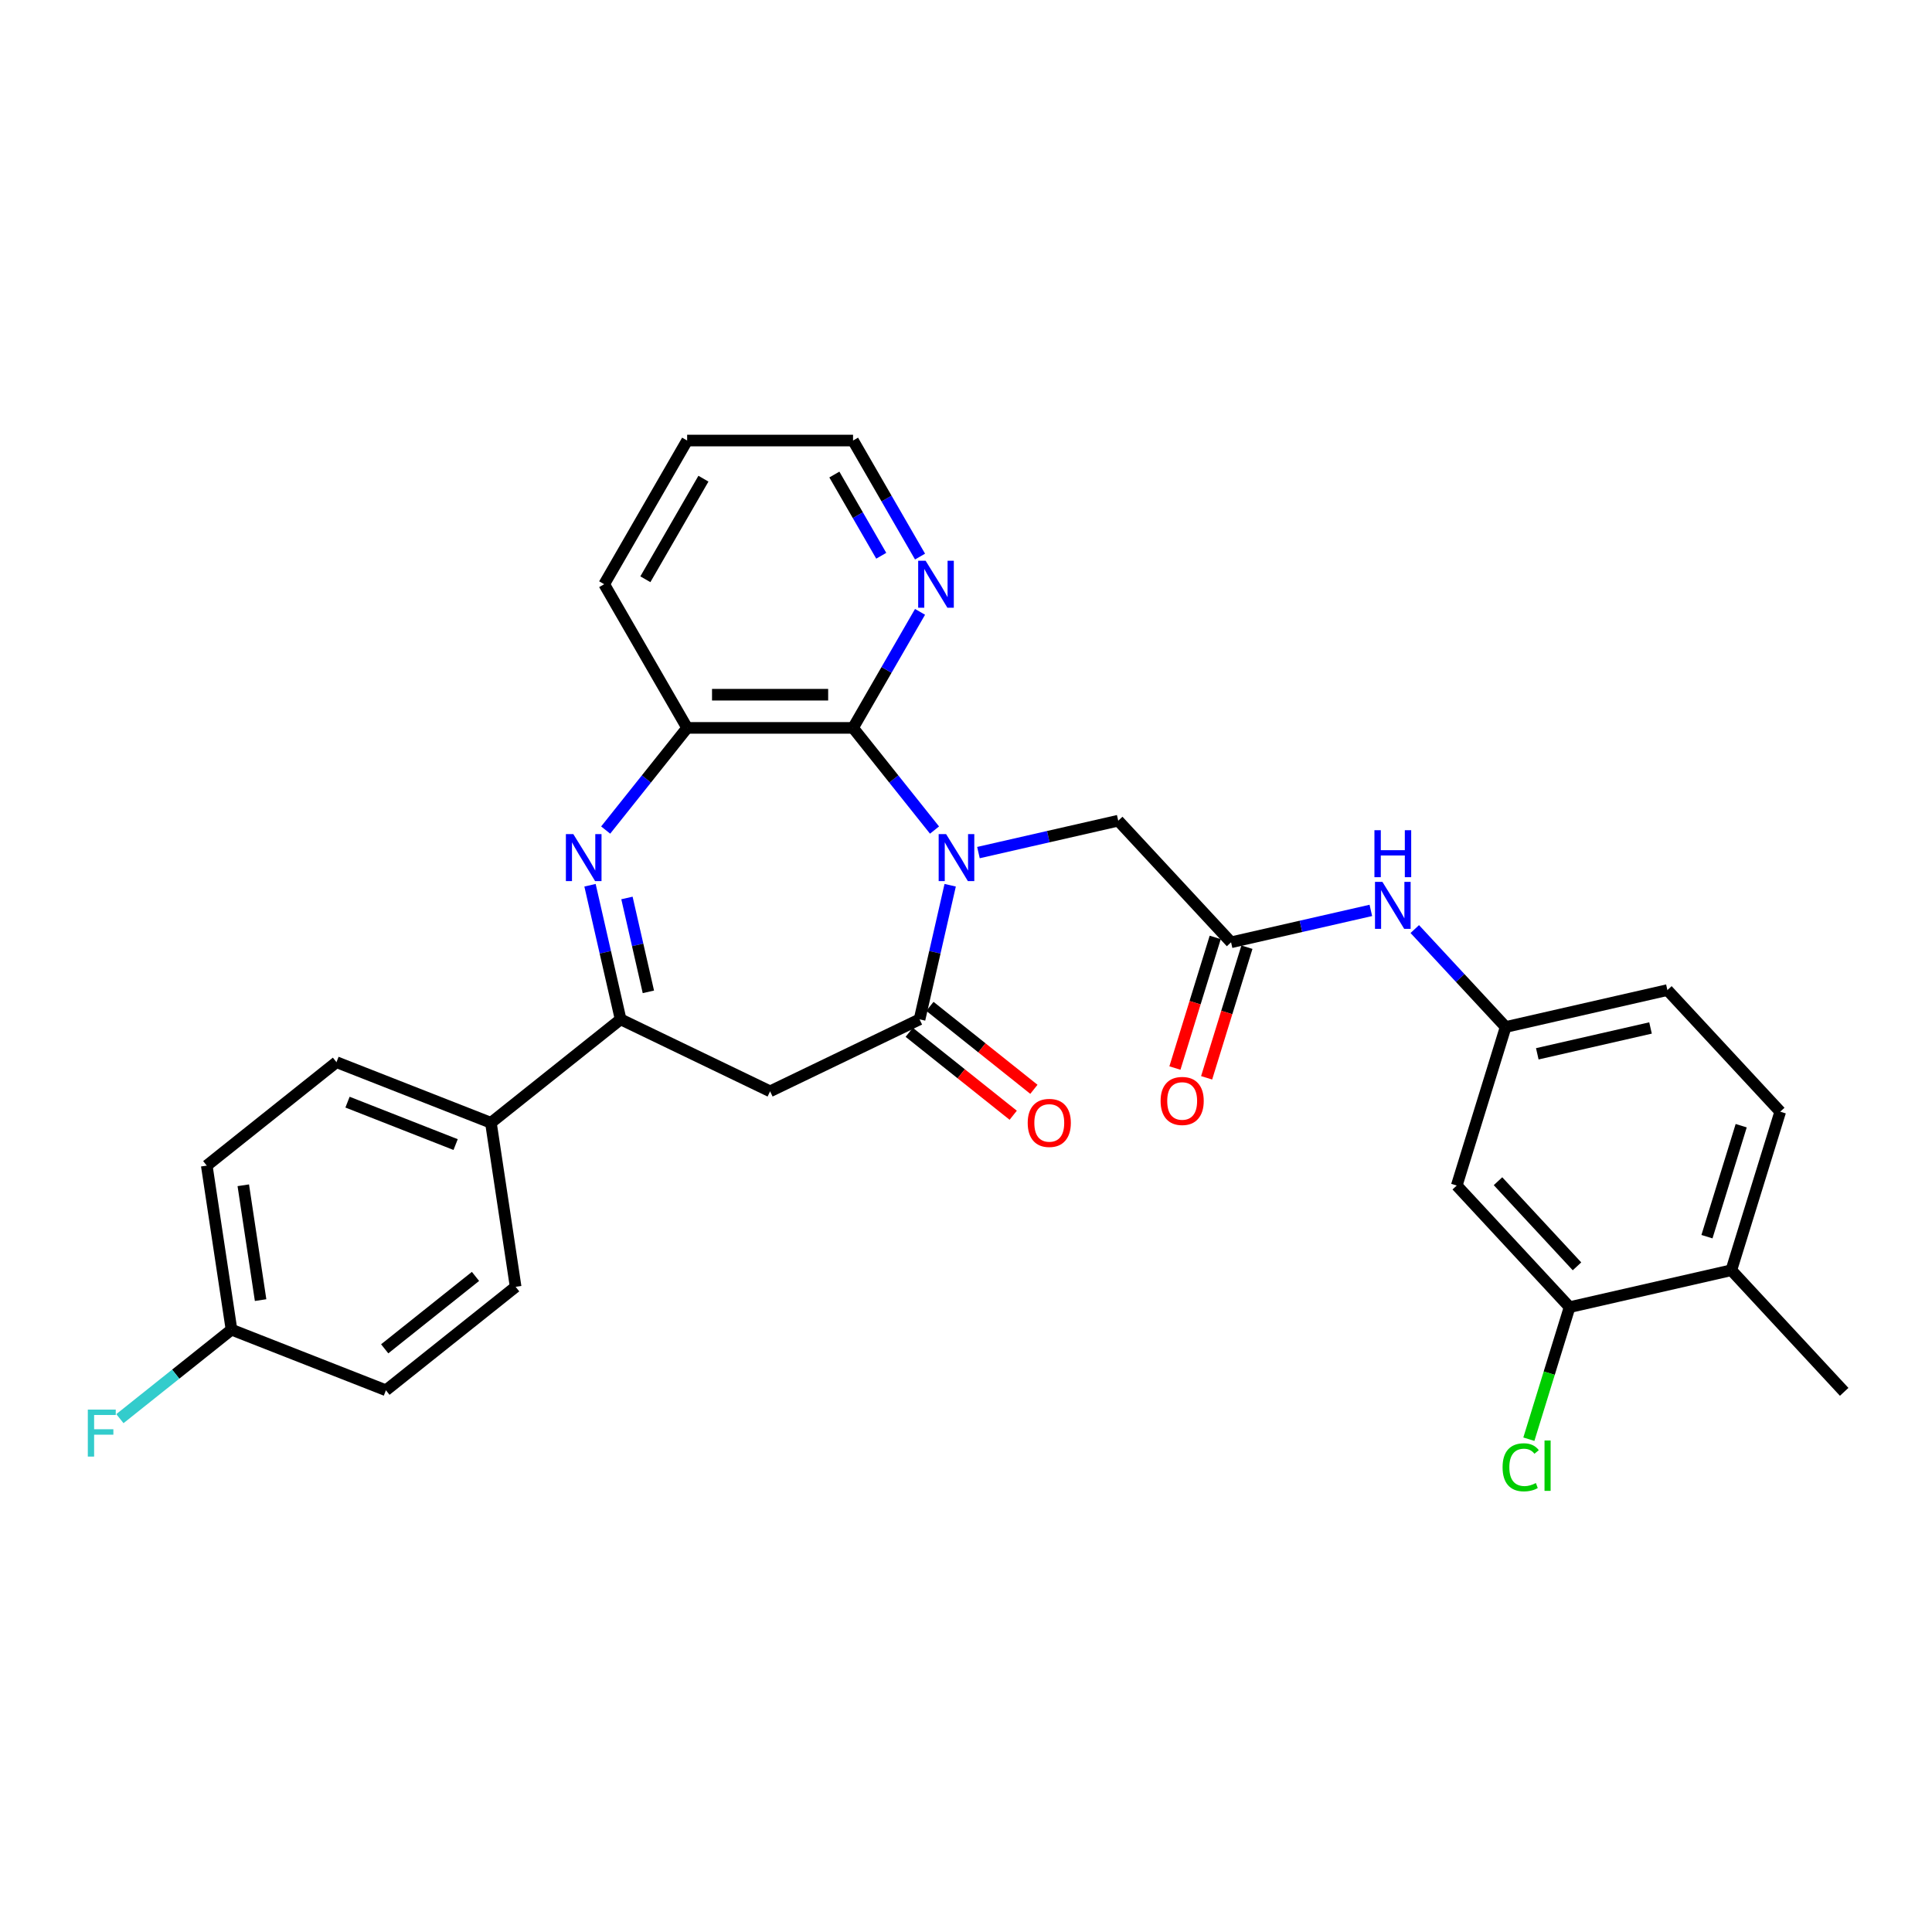 <?xml version='1.0' encoding='iso-8859-1'?>
<svg version='1.1' baseProfile='full'
              xmlns='http://www.w3.org/2000/svg'
                      xmlns:rdkit='http://www.rdkit.org/xml'
                      xmlns:xlink='http://www.w3.org/1999/xlink'
                  xml:space='preserve'
width='1000px' height='1000px' viewBox='0 0 1000 1000'>
<!-- END OF HEADER -->
<rect style='opacity:1.0;fill:#FFFFFF;stroke:none' width='1000' height='1000' x='0' y='0'> </rect>
<path class='bond-0' d='M 491.809,458.199 L 483.887,492.905' style='fill:none;fill-rule:evenodd;stroke:#0000FF;stroke-width:6px;stroke-linecap:butt;stroke-linejoin:miter;stroke-opacity:1' />
<path class='bond-0' d='M 483.887,492.905 L 475.966,527.611' style='fill:none;fill-rule:evenodd;stroke:#000000;stroke-width:6px;stroke-linecap:butt;stroke-linejoin:miter;stroke-opacity:1' />
<path class='bond-2' d='M 483.704,429.636 L 462.619,403.196' style='fill:none;fill-rule:evenodd;stroke:#0000FF;stroke-width:6px;stroke-linecap:butt;stroke-linejoin:miter;stroke-opacity:1' />
<path class='bond-2' d='M 462.619,403.196 L 441.534,376.756' style='fill:none;fill-rule:evenodd;stroke:#000000;stroke-width:6px;stroke-linecap:butt;stroke-linejoin:miter;stroke-opacity:1' />
<path class='bond-6' d='M 506.443,441.298 L 542.617,433.041' style='fill:none;fill-rule:evenodd;stroke:#0000FF;stroke-width:6px;stroke-linecap:butt;stroke-linejoin:miter;stroke-opacity:1' />
<path class='bond-6' d='M 542.617,433.041 L 578.792,424.785' style='fill:none;fill-rule:evenodd;stroke:#000000;stroke-width:6px;stroke-linecap:butt;stroke-linejoin:miter;stroke-opacity:1' />
<path class='bond-4' d='M 475.966,527.611 L 398.599,564.869' style='fill:none;fill-rule:evenodd;stroke:#000000;stroke-width:6px;stroke-linecap:butt;stroke-linejoin:miter;stroke-opacity:1' />
<path class='bond-13' d='M 470.612,534.325 L 497.525,555.787' style='fill:none;fill-rule:evenodd;stroke:#000000;stroke-width:6px;stroke-linecap:butt;stroke-linejoin:miter;stroke-opacity:1' />
<path class='bond-13' d='M 497.525,555.787 L 524.438,577.25' style='fill:none;fill-rule:evenodd;stroke:#FF0000;stroke-width:6px;stroke-linecap:butt;stroke-linejoin:miter;stroke-opacity:1' />
<path class='bond-13' d='M 481.32,520.897 L 508.233,542.36' style='fill:none;fill-rule:evenodd;stroke:#000000;stroke-width:6px;stroke-linecap:butt;stroke-linejoin:miter;stroke-opacity:1' />
<path class='bond-13' d='M 508.233,542.36 L 535.146,563.823' style='fill:none;fill-rule:evenodd;stroke:#FF0000;stroke-width:6px;stroke-linecap:butt;stroke-linejoin:miter;stroke-opacity:1' />
<path class='bond-1' d='M 313.493,429.636 L 334.578,403.196' style='fill:none;fill-rule:evenodd;stroke:#0000FF;stroke-width:6px;stroke-linecap:butt;stroke-linejoin:miter;stroke-opacity:1' />
<path class='bond-1' d='M 334.578,403.196 L 355.663,376.756' style='fill:none;fill-rule:evenodd;stroke:#000000;stroke-width:6px;stroke-linecap:butt;stroke-linejoin:miter;stroke-opacity:1' />
<path class='bond-30' d='M 305.389,458.199 L 313.31,492.905' style='fill:none;fill-rule:evenodd;stroke:#0000FF;stroke-width:6px;stroke-linecap:butt;stroke-linejoin:miter;stroke-opacity:1' />
<path class='bond-30' d='M 313.31,492.905 L 321.232,527.611' style='fill:none;fill-rule:evenodd;stroke:#000000;stroke-width:6px;stroke-linecap:butt;stroke-linejoin:miter;stroke-opacity:1' />
<path class='bond-30' d='M 324.509,464.789 L 330.054,489.083' style='fill:none;fill-rule:evenodd;stroke:#0000FF;stroke-width:6px;stroke-linecap:butt;stroke-linejoin:miter;stroke-opacity:1' />
<path class='bond-30' d='M 330.054,489.083 L 335.599,513.378' style='fill:none;fill-rule:evenodd;stroke:#000000;stroke-width:6px;stroke-linecap:butt;stroke-linejoin:miter;stroke-opacity:1' />
<path class='bond-5' d='M 441.534,376.756 L 355.663,376.756' style='fill:none;fill-rule:evenodd;stroke:#000000;stroke-width:6px;stroke-linecap:butt;stroke-linejoin:miter;stroke-opacity:1' />
<path class='bond-5' d='M 428.653,359.582 L 368.544,359.582' style='fill:none;fill-rule:evenodd;stroke:#000000;stroke-width:6px;stroke-linecap:butt;stroke-linejoin:miter;stroke-opacity:1' />
<path class='bond-8' d='M 441.534,376.756 L 458.872,346.726' style='fill:none;fill-rule:evenodd;stroke:#000000;stroke-width:6px;stroke-linecap:butt;stroke-linejoin:miter;stroke-opacity:1' />
<path class='bond-8' d='M 458.872,346.726 L 476.21,316.696' style='fill:none;fill-rule:evenodd;stroke:#0000FF;stroke-width:6px;stroke-linecap:butt;stroke-linejoin:miter;stroke-opacity:1' />
<path class='bond-3' d='M 321.232,527.611 L 398.599,564.869' style='fill:none;fill-rule:evenodd;stroke:#000000;stroke-width:6px;stroke-linecap:butt;stroke-linejoin:miter;stroke-opacity:1' />
<path class='bond-12' d='M 321.232,527.611 L 254.095,581.151' style='fill:none;fill-rule:evenodd;stroke:#000000;stroke-width:6px;stroke-linecap:butt;stroke-linejoin:miter;stroke-opacity:1' />
<path class='bond-26' d='M 355.663,376.756 L 312.728,302.39' style='fill:none;fill-rule:evenodd;stroke:#000000;stroke-width:6px;stroke-linecap:butt;stroke-linejoin:miter;stroke-opacity:1' />
<path class='bond-7' d='M 578.792,424.785 L 637.199,487.733' style='fill:none;fill-rule:evenodd;stroke:#000000;stroke-width:6px;stroke-linecap:butt;stroke-linejoin:miter;stroke-opacity:1' />
<path class='bond-11' d='M 637.199,487.733 L 673.373,479.476' style='fill:none;fill-rule:evenodd;stroke:#000000;stroke-width:6px;stroke-linecap:butt;stroke-linejoin:miter;stroke-opacity:1' />
<path class='bond-11' d='M 673.373,479.476 L 709.548,471.22' style='fill:none;fill-rule:evenodd;stroke:#0000FF;stroke-width:6px;stroke-linecap:butt;stroke-linejoin:miter;stroke-opacity:1' />
<path class='bond-16' d='M 628.993,485.202 L 618.566,519.008' style='fill:none;fill-rule:evenodd;stroke:#000000;stroke-width:6px;stroke-linecap:butt;stroke-linejoin:miter;stroke-opacity:1' />
<path class='bond-16' d='M 618.566,519.008 L 608.138,552.814' style='fill:none;fill-rule:evenodd;stroke:#FF0000;stroke-width:6px;stroke-linecap:butt;stroke-linejoin:miter;stroke-opacity:1' />
<path class='bond-16' d='M 645.405,490.264 L 634.977,524.07' style='fill:none;fill-rule:evenodd;stroke:#000000;stroke-width:6px;stroke-linecap:butt;stroke-linejoin:miter;stroke-opacity:1' />
<path class='bond-16' d='M 634.977,524.07 L 624.549,557.876' style='fill:none;fill-rule:evenodd;stroke:#FF0000;stroke-width:6px;stroke-linecap:butt;stroke-linejoin:miter;stroke-opacity:1' />
<path class='bond-27' d='M 476.21,288.084 L 458.872,258.053' style='fill:none;fill-rule:evenodd;stroke:#0000FF;stroke-width:6px;stroke-linecap:butt;stroke-linejoin:miter;stroke-opacity:1' />
<path class='bond-27' d='M 458.872,258.053 L 441.534,228.023' style='fill:none;fill-rule:evenodd;stroke:#000000;stroke-width:6px;stroke-linecap:butt;stroke-linejoin:miter;stroke-opacity:1' />
<path class='bond-27' d='M 456.135,287.662 L 443.999,266.641' style='fill:none;fill-rule:evenodd;stroke:#0000FF;stroke-width:6px;stroke-linecap:butt;stroke-linejoin:miter;stroke-opacity:1' />
<path class='bond-27' d='M 443.999,266.641 L 431.862,245.619' style='fill:none;fill-rule:evenodd;stroke:#000000;stroke-width:6px;stroke-linecap:butt;stroke-linejoin:miter;stroke-opacity:1' />
<path class='bond-9' d='M 812.42,676.576 L 754.013,613.628' style='fill:none;fill-rule:evenodd;stroke:#000000;stroke-width:6px;stroke-linecap:butt;stroke-linejoin:miter;stroke-opacity:1' />
<path class='bond-9' d='M 816.249,655.453 L 775.364,611.389' style='fill:none;fill-rule:evenodd;stroke:#000000;stroke-width:6px;stroke-linecap:butt;stroke-linejoin:miter;stroke-opacity:1' />
<path class='bond-20' d='M 812.42,676.576 L 801.879,710.752' style='fill:none;fill-rule:evenodd;stroke:#000000;stroke-width:6px;stroke-linecap:butt;stroke-linejoin:miter;stroke-opacity:1' />
<path class='bond-20' d='M 801.879,710.752 L 791.337,744.927' style='fill:none;fill-rule:evenodd;stroke:#00CC00;stroke-width:6px;stroke-linecap:butt;stroke-linejoin:miter;stroke-opacity:1' />
<path class='bond-33' d='M 812.42,676.576 L 896.138,657.468' style='fill:none;fill-rule:evenodd;stroke:#000000;stroke-width:6px;stroke-linecap:butt;stroke-linejoin:miter;stroke-opacity:1' />
<path class='bond-10' d='M 754.013,613.628 L 779.324,531.572' style='fill:none;fill-rule:evenodd;stroke:#000000;stroke-width:6px;stroke-linecap:butt;stroke-linejoin:miter;stroke-opacity:1' />
<path class='bond-14' d='M 732.286,480.878 L 755.805,506.225' style='fill:none;fill-rule:evenodd;stroke:#0000FF;stroke-width:6px;stroke-linecap:butt;stroke-linejoin:miter;stroke-opacity:1' />
<path class='bond-14' d='M 755.805,506.225 L 779.324,531.572' style='fill:none;fill-rule:evenodd;stroke:#000000;stroke-width:6px;stroke-linecap:butt;stroke-linejoin:miter;stroke-opacity:1' />
<path class='bond-17' d='M 254.095,581.151 L 174.16,549.778' style='fill:none;fill-rule:evenodd;stroke:#000000;stroke-width:6px;stroke-linecap:butt;stroke-linejoin:miter;stroke-opacity:1' />
<path class='bond-17' d='M 235.83,592.432 L 179.876,570.471' style='fill:none;fill-rule:evenodd;stroke:#000000;stroke-width:6px;stroke-linecap:butt;stroke-linejoin:miter;stroke-opacity:1' />
<path class='bond-18' d='M 254.095,581.151 L 266.893,666.062' style='fill:none;fill-rule:evenodd;stroke:#000000;stroke-width:6px;stroke-linecap:butt;stroke-linejoin:miter;stroke-opacity:1' />
<path class='bond-21' d='M 779.324,531.572 L 863.042,512.464' style='fill:none;fill-rule:evenodd;stroke:#000000;stroke-width:6px;stroke-linecap:butt;stroke-linejoin:miter;stroke-opacity:1' />
<path class='bond-21' d='M 795.703,545.45 L 854.306,532.074' style='fill:none;fill-rule:evenodd;stroke:#000000;stroke-width:6px;stroke-linecap:butt;stroke-linejoin:miter;stroke-opacity:1' />
<path class='bond-15' d='M 896.138,657.468 L 921.449,575.412' style='fill:none;fill-rule:evenodd;stroke:#000000;stroke-width:6px;stroke-linecap:butt;stroke-linejoin:miter;stroke-opacity:1' />
<path class='bond-15' d='M 883.524,640.098 L 901.241,582.658' style='fill:none;fill-rule:evenodd;stroke:#000000;stroke-width:6px;stroke-linecap:butt;stroke-linejoin:miter;stroke-opacity:1' />
<path class='bond-28' d='M 896.138,657.468 L 954.545,720.416' style='fill:none;fill-rule:evenodd;stroke:#000000;stroke-width:6px;stroke-linecap:butt;stroke-linejoin:miter;stroke-opacity:1' />
<path class='bond-24' d='M 174.16,549.778 L 107.023,603.318' style='fill:none;fill-rule:evenodd;stroke:#000000;stroke-width:6px;stroke-linecap:butt;stroke-linejoin:miter;stroke-opacity:1' />
<path class='bond-23' d='M 266.893,666.062 L 199.757,719.602' style='fill:none;fill-rule:evenodd;stroke:#000000;stroke-width:6px;stroke-linecap:butt;stroke-linejoin:miter;stroke-opacity:1' />
<path class='bond-23' d='M 246.115,660.666 L 199.119,698.144' style='fill:none;fill-rule:evenodd;stroke:#000000;stroke-width:6px;stroke-linecap:butt;stroke-linejoin:miter;stroke-opacity:1' />
<path class='bond-19' d='M 921.449,575.412 L 863.042,512.464' style='fill:none;fill-rule:evenodd;stroke:#000000;stroke-width:6px;stroke-linecap:butt;stroke-linejoin:miter;stroke-opacity:1' />
<path class='bond-22' d='M 119.822,688.23 L 199.757,719.602' style='fill:none;fill-rule:evenodd;stroke:#000000;stroke-width:6px;stroke-linecap:butt;stroke-linejoin:miter;stroke-opacity:1' />
<path class='bond-25' d='M 119.822,688.23 L 90.942,711.261' style='fill:none;fill-rule:evenodd;stroke:#000000;stroke-width:6px;stroke-linecap:butt;stroke-linejoin:miter;stroke-opacity:1' />
<path class='bond-25' d='M 90.942,711.261 L 62.062,734.292' style='fill:none;fill-rule:evenodd;stroke:#33CCCC;stroke-width:6px;stroke-linecap:butt;stroke-linejoin:miter;stroke-opacity:1' />
<path class='bond-32' d='M 119.822,688.23 L 107.023,603.318' style='fill:none;fill-rule:evenodd;stroke:#000000;stroke-width:6px;stroke-linecap:butt;stroke-linejoin:miter;stroke-opacity:1' />
<path class='bond-32' d='M 134.884,672.934 L 125.925,613.495' style='fill:none;fill-rule:evenodd;stroke:#000000;stroke-width:6px;stroke-linecap:butt;stroke-linejoin:miter;stroke-opacity:1' />
<path class='bond-31' d='M 312.728,302.39 L 355.663,228.023' style='fill:none;fill-rule:evenodd;stroke:#000000;stroke-width:6px;stroke-linecap:butt;stroke-linejoin:miter;stroke-opacity:1' />
<path class='bond-31' d='M 334.041,299.822 L 364.096,247.765' style='fill:none;fill-rule:evenodd;stroke:#000000;stroke-width:6px;stroke-linecap:butt;stroke-linejoin:miter;stroke-opacity:1' />
<path class='bond-29' d='M 441.534,228.023 L 355.663,228.023' style='fill:none;fill-rule:evenodd;stroke:#000000;stroke-width:6px;stroke-linecap:butt;stroke-linejoin:miter;stroke-opacity:1' />
<path  class='atom-0' d='M 489.698 431.734
L 497.667 444.614
Q 498.457 445.885, 499.728 448.186
Q 500.999 450.488, 501.068 450.625
L 501.068 431.734
L 504.296 431.734
L 504.296 456.052
L 500.965 456.052
L 492.412 441.969
Q 491.416 440.321, 490.351 438.431
Q 489.32 436.542, 489.011 435.958
L 489.011 456.052
L 485.851 456.052
L 485.851 431.734
L 489.698 431.734
' fill='#0000FF'/>
<path  class='atom-2' d='M 296.748 431.734
L 304.717 444.614
Q 305.507 445.885, 306.778 448.186
Q 308.049 450.488, 308.117 450.625
L 308.117 431.734
L 311.346 431.734
L 311.346 456.052
L 308.014 456.052
L 299.461 441.969
Q 298.465 440.321, 297.4 438.431
Q 296.37 436.542, 296.061 435.958
L 296.061 456.052
L 292.901 456.052
L 292.901 431.734
L 296.748 431.734
' fill='#0000FF'/>
<path  class='atom-9' d='M 479.094 290.23
L 487.063 303.111
Q 487.853 304.382, 489.124 306.683
Q 490.395 308.985, 490.463 309.122
L 490.463 290.23
L 493.692 290.23
L 493.692 314.549
L 490.36 314.549
L 481.808 300.466
Q 480.812 298.818, 479.747 296.928
Q 478.716 295.039, 478.407 294.455
L 478.407 314.549
L 475.247 314.549
L 475.247 290.23
L 479.094 290.23
' fill='#0000FF'/>
<path  class='atom-12' d='M 715.541 456.465
L 723.51 469.346
Q 724.3 470.617, 725.571 472.918
Q 726.842 475.219, 726.911 475.357
L 726.911 456.465
L 730.14 456.465
L 730.14 480.784
L 726.808 480.784
L 718.255 466.701
Q 717.259 465.052, 716.194 463.163
Q 715.164 461.274, 714.854 460.69
L 714.854 480.784
L 711.694 480.784
L 711.694 456.465
L 715.541 456.465
' fill='#0000FF'/>
<path  class='atom-12' d='M 711.402 429.715
L 714.7 429.715
L 714.7 440.054
L 727.134 440.054
L 727.134 429.715
L 730.431 429.715
L 730.431 454.033
L 727.134 454.033
L 727.134 442.801
L 714.7 442.801
L 714.7 454.033
L 711.402 454.033
L 711.402 429.715
' fill='#0000FF'/>
<path  class='atom-14' d='M 531.939 581.219
Q 531.939 575.38, 534.824 572.117
Q 537.71 568.854, 543.102 568.854
Q 548.495 568.854, 551.38 572.117
Q 554.266 575.38, 554.266 581.219
Q 554.266 587.127, 551.346 590.493
Q 548.426 593.825, 543.102 593.825
Q 537.744 593.825, 534.824 590.493
Q 531.939 587.162, 531.939 581.219
M 543.102 591.077
Q 546.812 591.077, 548.804 588.604
Q 550.831 586.097, 550.831 581.219
Q 550.831 576.445, 548.804 574.04
Q 546.812 571.602, 543.102 571.602
Q 539.393 571.602, 537.366 574.006
Q 535.374 576.411, 535.374 581.219
Q 535.374 586.131, 537.366 588.604
Q 539.393 591.077, 543.102 591.077
' fill='#FF0000'/>
<path  class='atom-17' d='M 600.725 569.857
Q 600.725 564.018, 603.61 560.755
Q 606.495 557.492, 611.888 557.492
Q 617.281 557.492, 620.166 560.755
Q 623.051 564.018, 623.051 569.857
Q 623.051 575.765, 620.132 579.131
Q 617.212 582.463, 611.888 582.463
Q 606.53 582.463, 603.61 579.131
Q 600.725 575.8, 600.725 569.857
M 611.888 579.715
Q 615.598 579.715, 617.59 577.242
Q 619.616 574.735, 619.616 569.857
Q 619.616 565.083, 617.59 562.679
Q 615.598 560.24, 611.888 560.24
Q 608.178 560.24, 606.152 562.644
Q 604.16 565.049, 604.16 569.857
Q 604.16 574.769, 606.152 577.242
Q 608.178 579.715, 611.888 579.715
' fill='#FF0000'/>
<path  class='atom-21' d='M 777.732 759.474
Q 777.732 753.429, 780.549 750.269
Q 783.4 747.074, 788.792 747.074
Q 793.807 747.074, 796.486 750.612
L 794.219 752.467
Q 792.262 749.891, 788.792 749.891
Q 785.117 749.891, 783.159 752.364
Q 781.236 754.803, 781.236 759.474
Q 781.236 764.283, 783.228 766.756
Q 785.255 769.229, 789.17 769.229
Q 791.849 769.229, 794.975 767.614
L 795.937 770.191
Q 794.666 771.015, 792.743 771.496
Q 790.819 771.977, 788.689 771.977
Q 783.4 771.977, 780.549 768.748
Q 777.732 765.519, 777.732 759.474
' fill='#00CC00'/>
<path  class='atom-21' d='M 799.44 745.597
L 802.601 745.597
L 802.601 771.668
L 799.44 771.668
L 799.44 745.597
' fill='#00CC00'/>
<path  class='atom-26' d='M 45.455 729.61
L 59.915 729.61
L 59.915 732.393
L 48.718 732.393
L 48.718 739.777
L 58.679 739.777
L 58.679 742.594
L 48.718 742.594
L 48.718 753.929
L 45.455 753.929
L 45.455 729.61
' fill='#33CCCC'/>
</svg>
